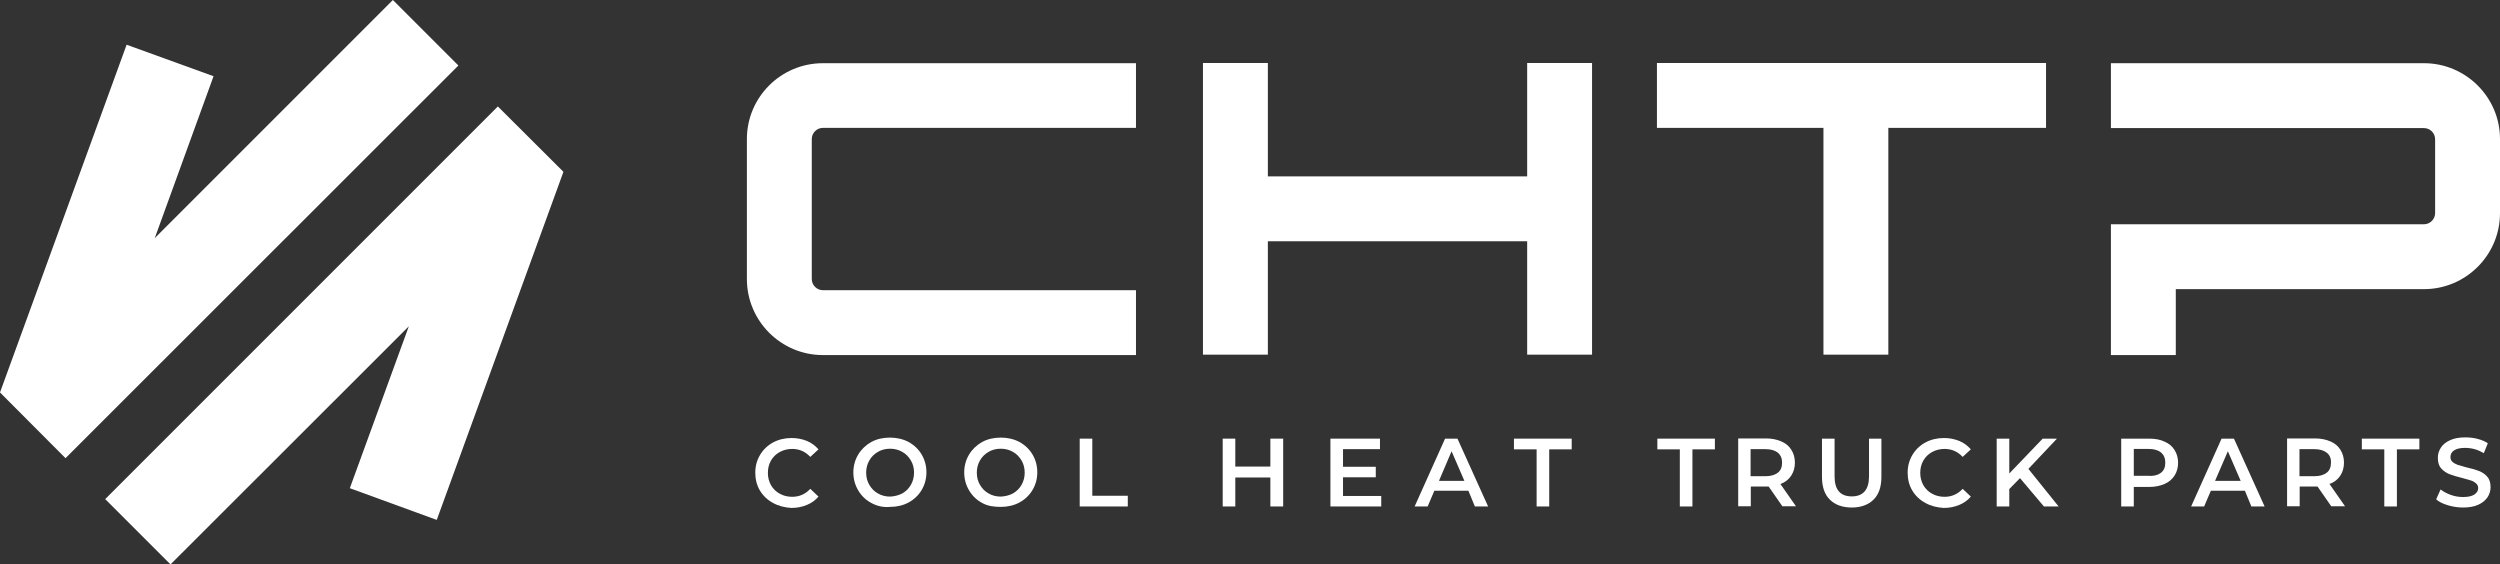 <?xml version="1.0" encoding="utf-8"?>
<!-- Generator: Adobe Illustrator 22.0.1, SVG Export Plug-In . SVG Version: 6.00 Build 0)  -->
<svg version="1.1" id="Layer_1" xmlns="http://www.w3.org/2000/svg" xmlns:xlink="http://www.w3.org/1999/xlink" x="0px" y="0px"
	 viewBox="0 0 1190.6 268.8" style="enable-background:new 0 0 1190.6 268.8;" xml:space="preserve">
<rect x="0" y="0" width="1190.6" height="268.8" fill="#333333" stroke="none"/>
<style type="text/css">
	.st0{fill:#FFFFFF;}
</style>
<g>
	<polygon class="st0" points="50.1,237.7 81.2,268.8 194.7,155.4 166.6,232.5 208,247.6 268.3,81.9 268.2,81.9 268.3,81.8 
		237.1,50.7 	"/>
	<polygon class="st0" points="187.1,0 73.7,113.4 101.7,36.3 60.3,21.3 0,186.9 0.1,187 0.1,187 31.2,218.2 218.3,31.2 187.1,0 	"/>
	<g>
		<path class="st0" d="M368.1,239.5c-2.6-1.4-4.7-3.4-6.2-5.9c-1.5-2.5-2.2-5.4-2.2-8.5c0-3.2,0.8-6,2.3-8.5
			c1.5-2.5,3.6-4.5,6.2-5.9c2.6-1.4,5.6-2.1,8.8-2.1c2.6,0,5.1,0.5,7.3,1.4c2.2,0.9,4,2.3,5.5,4l-3.9,3.6c-2.3-2.5-5.2-3.8-8.6-3.8
			c-2.2,0-4.2,0.5-6,1.5c-1.8,1-3.1,2.3-4.1,4c-1,1.7-1.5,3.7-1.5,5.9c0,2.2,0.5,4.1,1.5,5.9c1,1.7,2.4,3.1,4.1,4
			c1.8,1,3.7,1.5,6,1.5c3.4,0,6.3-1.3,8.6-3.8l3.9,3.7c-1.5,1.8-3.4,3.1-5.6,4c-2.2,0.9-4.6,1.4-7.3,1.4
			C373.7,241.7,370.8,241,368.1,239.5"/>
		<path class="st0" d="M414.9,239.5c-2.6-1.4-4.7-3.4-6.2-6c-1.5-2.5-2.3-5.4-2.3-8.5c0-3.1,0.8-6,2.3-8.5c1.5-2.5,3.6-4.5,6.2-6
			c2.6-1.4,5.6-2.1,8.9-2.1c3.3,0,6.3,0.7,8.9,2.1c2.6,1.4,4.7,3.4,6.2,5.9c1.5,2.5,2.3,5.4,2.3,8.5c0,3.2-0.8,6-2.3,8.5
			c-1.5,2.5-3.6,4.5-6.2,5.9c-2.6,1.4-5.6,2.1-8.9,2.1C420.6,241.7,417.6,241,414.9,239.5 M429.7,235c1.7-1,3.1-2.3,4.1-4.1
			c1-1.7,1.5-3.7,1.5-5.8c0-2.2-0.5-4.1-1.5-5.8c-1-1.7-2.3-3.1-4.1-4.1c-1.7-1-3.7-1.5-5.8-1.5c-2.2,0-4.1,0.5-5.8,1.5
			c-1.7,1-3.1,2.3-4.1,4.1c-1,1.7-1.5,3.7-1.5,5.8c0,2.2,0.5,4.1,1.5,5.8c1,1.7,2.3,3.1,4.1,4.1c1.7,1,3.7,1.5,5.8,1.5
			C426,236.4,427.9,235.9,429.7,235"/>
		<path class="st0" d="M467.7,239.5c-2.6-1.4-4.7-3.4-6.2-6c-1.5-2.5-2.3-5.4-2.3-8.5c0-3.1,0.8-6,2.3-8.5c1.5-2.5,3.6-4.5,6.2-6
			c2.6-1.4,5.6-2.1,8.9-2.1s6.3,0.7,8.9,2.1c2.6,1.4,4.7,3.4,6.2,5.9c1.5,2.5,2.3,5.4,2.3,8.5c0,3.2-0.8,6-2.3,8.5
			c-1.5,2.5-3.6,4.5-6.2,5.9c-2.6,1.4-5.6,2.1-8.9,2.1S470.3,241,467.7,239.5 M482.4,235c1.7-1,3.1-2.3,4.1-4.1
			c1-1.7,1.5-3.7,1.5-5.8c0-2.2-0.5-4.1-1.5-5.8c-1-1.7-2.3-3.1-4.1-4.1c-1.7-1-3.7-1.5-5.8-1.5c-2.2,0-4.1,0.5-5.8,1.5
			c-1.7,1-3.1,2.3-4.1,4.1c-1,1.7-1.5,3.7-1.5,5.8c0,2.2,0.5,4.1,1.5,5.8c1,1.7,2.3,3.1,4.1,4.1c1.7,1,3.7,1.5,5.8,1.5
			C478.7,236.4,480.7,235.9,482.4,235"/>
		<polygon class="st0" points="514.2,208.9 520.2,208.9 520.2,236.1 537.1,236.1 537.1,241.2 514.2,241.2 		"/>
		<polygon class="st0" points="611.1,208.9 611.1,241.2 605,241.2 605,227.4 588.3,227.4 588.3,241.2 582.3,241.2 582.3,208.9 
			588.3,208.9 588.3,222.2 605,222.2 605,208.9 		"/>
		<polygon class="st0" points="657.8,236.2 657.8,241.2 633.6,241.2 633.6,208.9 657.2,208.9 657.2,213.9 639.6,213.9 639.6,222.3 
			655.2,222.3 655.2,227.3 639.6,227.3 639.6,236.2 		"/>
		<path class="st0" d="M699.3,233.7h-16.2l-3.2,7.5h-6.2l14.5-32.3h5.9l14.6,32.3h-6.3L699.3,233.7z M697.4,229l-6.1-14.1l-6,14.1
			H697.4z"/>
		<polygon class="st0" points="731.8,214 721,214 721,208.9 748.5,208.9 748.5,214 737.8,214 737.8,241.2 731.8,241.2 		"/>
		<polygon class="st0" points="800,214 789.3,214 789.3,208.9 816.7,208.9 816.7,214 806,214 806,241.2 800,241.2 		"/>
		<path class="st0" d="M848.9,241.2l-6.6-9.5c-0.3,0-0.7,0-1.2,0h-7.3v9.4h-6v-32.3H841c2.8,0,5.2,0.5,7.3,1.4
			c2.1,0.9,3.7,2.2,4.8,4c1.1,1.7,1.7,3.8,1.7,6.1c0,2.4-0.6,4.5-1.8,6.3c-1.2,1.8-2.9,3.1-5.1,3.9l7.4,10.6H848.9z M846.7,215.6
			c-1.4-1.1-3.3-1.7-6-1.7h-7v12.9h7c2.6,0,4.6-0.6,6-1.7c1.4-1.1,2-2.7,2-4.8C848.7,218.3,848,216.7,846.7,215.6"/>
		<path class="st0" d="M871.4,237.9c-2.5-2.5-3.7-6.1-3.7-10.8v-18.2h6v18c0,6.3,2.7,9.5,8.2,9.5c5.4,0,8.2-3.2,8.2-9.5v-18h5.9
			v18.2c0,4.7-1.2,8.3-3.7,10.8c-2.5,2.5-6,3.8-10.4,3.8C877.4,241.7,873.9,240.4,871.4,237.9"/>
		<path class="st0" d="M916.9,239.5c-2.6-1.4-4.7-3.4-6.2-5.9c-1.5-2.5-2.2-5.4-2.2-8.5c0-3.2,0.8-6,2.3-8.5
			c1.5-2.5,3.6-4.5,6.2-5.9c2.6-1.4,5.6-2.1,8.8-2.1c2.6,0,5.1,0.5,7.3,1.4c2.2,0.9,4,2.3,5.5,4l-3.9,3.6c-2.3-2.5-5.2-3.8-8.6-3.8
			c-2.2,0-4.2,0.5-6,1.5c-1.8,1-3.1,2.3-4.1,4c-1,1.7-1.5,3.7-1.5,5.9c0,2.2,0.5,4.1,1.5,5.9c1,1.7,2.4,3.1,4.1,4
			c1.8,1,3.7,1.5,6,1.5c3.4,0,6.3-1.3,8.6-3.8l3.9,3.7c-1.5,1.8-3.4,3.1-5.6,4c-2.2,0.9-4.6,1.4-7.3,1.4
			C922.5,241.7,919.6,241,916.9,239.5"/>
		<polygon class="st0" points="962,227.7 956.9,232.9 956.9,241.2 950.9,241.2 950.9,208.9 956.9,208.9 956.9,225.5 972.8,208.9 
			979.6,208.9 966,223.3 980.4,241.2 973.4,241.2 		"/>
		<path class="st0" d="M1030.8,210.3c2.1,0.9,3.7,2.2,4.8,4c1.1,1.7,1.7,3.8,1.7,6.1c0,2.3-0.6,4.4-1.7,6.1c-1.1,1.7-2.7,3.1-4.8,4
			c-2.1,0.9-4.5,1.4-7.3,1.4h-7.3v9.3h-6v-32.3h13.3C1026.3,208.9,1028.7,209.3,1030.8,210.3 M1029.2,225.1c1.4-1.1,2-2.7,2-4.8
			c0-2.1-0.7-3.6-2-4.8c-1.4-1.1-3.3-1.7-6-1.7h-7v12.8h7C1025.8,226.8,1027.8,226.2,1029.2,225.1"/>
		<path class="st0" d="M1069.1,233.7h-16.2l-3.2,7.5h-6.2l14.5-32.3h5.9l14.6,32.3h-6.3L1069.1,233.7z M1067.1,229l-6.1-14.1
			l-6.1,14.1H1067.1z"/>
		<path class="st0" d="M1110.3,241.2l-6.6-9.5c-0.3,0-0.7,0-1.2,0h-7.3v9.4h-6v-32.3h13.3c2.8,0,5.2,0.5,7.3,1.4
			c2.1,0.9,3.7,2.2,4.8,4c1.1,1.7,1.7,3.8,1.7,6.1c0,2.4-0.6,4.5-1.8,6.3c-1.2,1.8-2.9,3.1-5.1,3.9l7.4,10.6H1110.3z M1108.1,215.6
			c-1.4-1.1-3.3-1.7-6-1.7h-7v12.9h7c2.6,0,4.6-0.6,6-1.7c1.4-1.1,2-2.7,2-4.8C1110.2,218.3,1109.5,216.7,1108.1,215.6"/>
		<polygon class="st0" points="1135.5,214 1124.8,214 1124.8,208.9 1152.2,208.9 1152.2,214 1141.5,214 1141.5,241.2 1135.5,241.2 
					"/>
		<path class="st0" d="M1165.7,240.6c-2.3-0.7-4.2-1.6-5.5-2.8l2.1-4.7c1.3,1,2.9,1.9,4.9,2.6c1.9,0.7,3.9,1,5.8,1
			c2.4,0,4.2-0.4,5.4-1.2c1.2-0.8,1.8-1.8,1.8-3c0-0.9-0.3-1.7-1-2.3c-0.7-0.6-1.5-1.1-2.5-1.4c-1-0.3-2.4-0.7-4.2-1.2
			c-2.5-0.6-4.5-1.2-6-1.8c-1.5-0.6-2.8-1.5-3.9-2.7c-1.1-1.2-1.6-2.9-1.6-5.1c0-1.8,0.5-3.4,1.5-4.9c1-1.5,2.4-2.6,4.4-3.5
			c2-0.9,4.3-1.3,7.2-1.3c2,0,3.9,0.2,5.8,0.7c1.9,0.5,3.6,1.2,4.9,2.1l-1.9,4.7c-1.4-0.8-2.9-1.5-4.4-1.9c-1.5-0.4-3-0.6-4.5-0.6
			c-2.4,0-4.1,0.4-5.3,1.2c-1.2,0.8-1.7,1.9-1.7,3.2c0,0.9,0.3,1.7,1,2.3c0.7,0.6,1.5,1,2.5,1.4c1,0.3,2.4,0.7,4.2,1.2
			c2.4,0.5,4.4,1.1,5.9,1.7c1.5,0.6,2.9,1.5,3.9,2.7c1.1,1.2,1.6,2.9,1.6,5c0,1.8-0.5,3.4-1.5,4.9c-1,1.4-2.4,2.6-4.4,3.5
			c-2,0.9-4.4,1.3-7.2,1.3C1170.4,241.7,1168,241.3,1165.7,240.6"/>
		<path class="st0" d="M355.7,66.2v66.7c0,19.9,16.2,36.2,36.2,36.2H541v-30.9H391.9c-2.9,0-5.3-2.4-5.3-5.3V66.2
			c0-2.9,2.4-5.3,5.3-5.3H541V30.1H391.9C371.9,30.1,355.7,46.3,355.7,66.2"/>
		<path class="st0" d="M1154.4,30.1h-149.1v30.9h149.1c2.9,0,5.3,2.4,5.3,5.3v35.2c0,2.9-2.4,5.3-5.3,5.3h-149.1v62.3h30.9v-31.4
			h118.2c19.9,0,36.2-16.2,36.2-36.2V66.2C1190.6,46.3,1174.3,30.1,1154.4,30.1"/>
		<polygon class="st0" points="727.3,84 603.8,84 603.8,30 572.9,30 572.9,168.9 603.8,168.9 603.8,114.9 727.3,114.9 727.3,168.9 
			758.2,168.9 758.2,30 727.3,30 		"/>
		<polygon class="st0" points="789.1,60.9 868.4,60.9 868.4,168.9 899.3,168.9 899.3,60.9 974.4,60.9 974.4,30 789.1,30 		"/>
	</g>
</g>
</svg>
